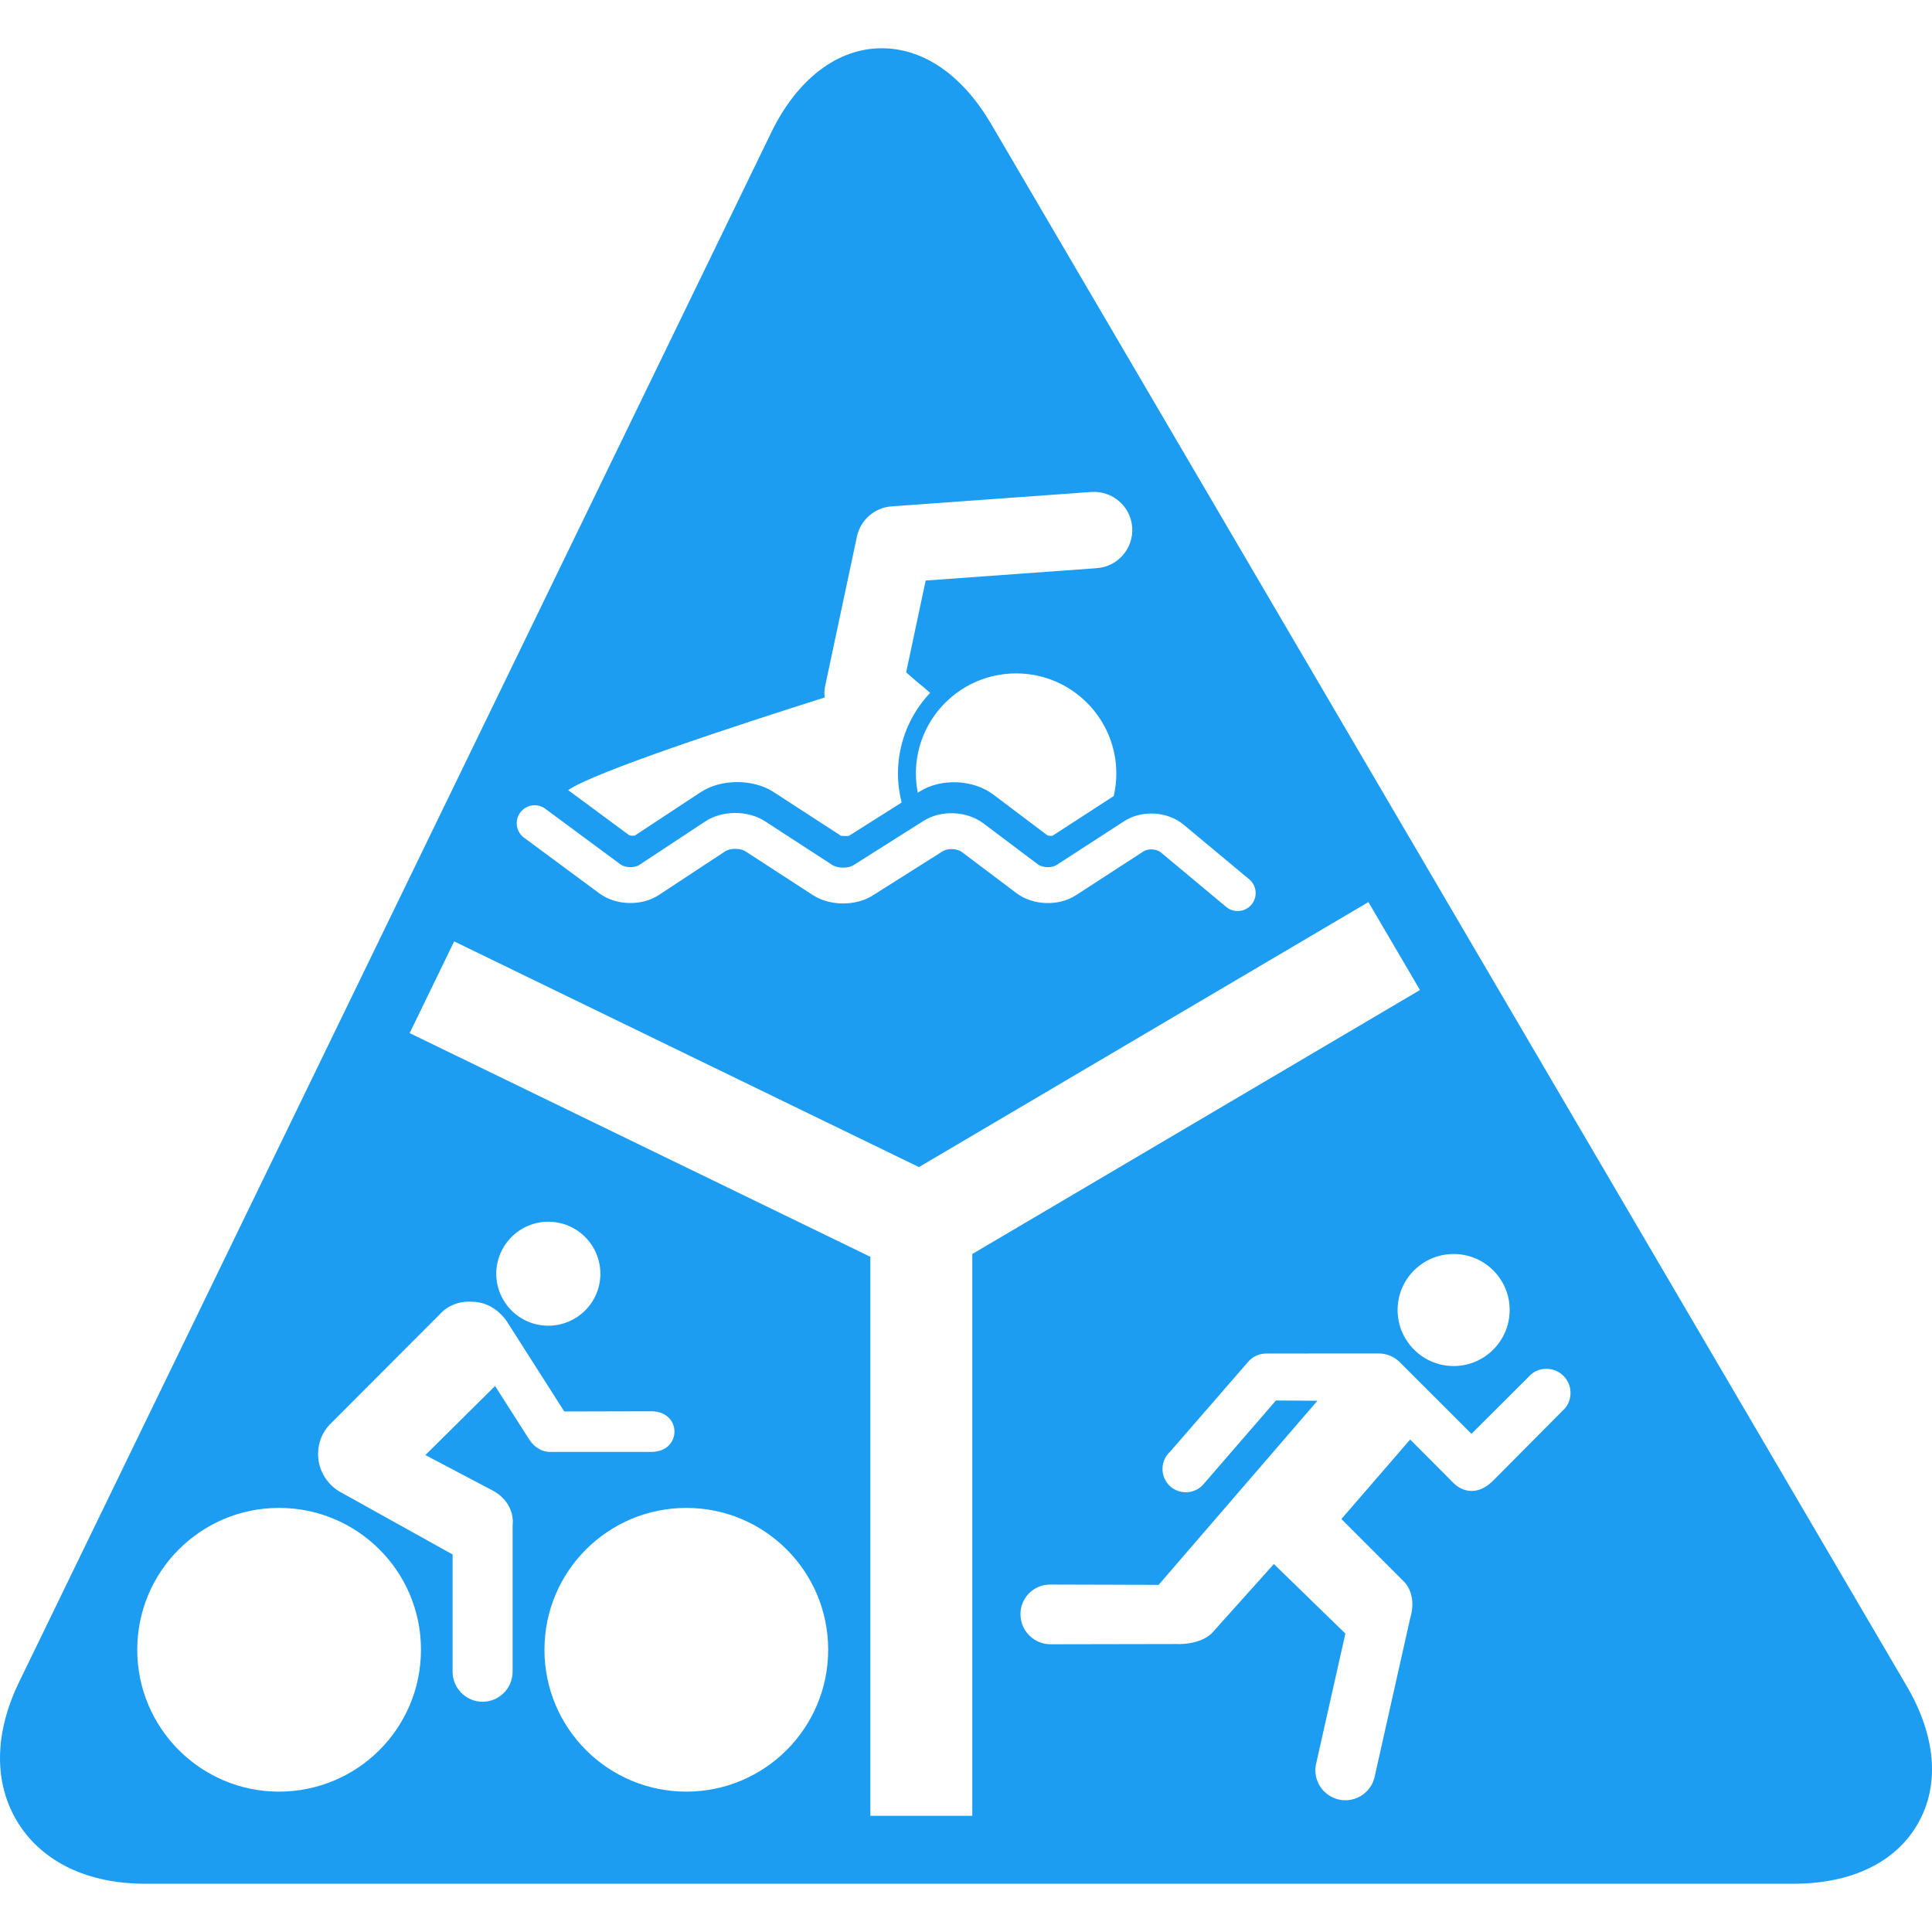 <?xml version="1.0" encoding="iso-8859-1"?>
<!-- Generator: Adobe Illustrator 16.0.0, SVG Export Plug-In . SVG Version: 6.00 Build 0)  -->
<!DOCTYPE svg PUBLIC "-//W3C//DTD SVG 1.1//EN" "http://www.w3.org/Graphics/SVG/1.1/DTD/svg11.dtd">
<svg version="1.1" id="Capa_1" xmlns="http://www.w3.org/2000/svg" xmlns:xlink="http://www.w3.org/1999/xlink" x="0px" y="0px"
	 width="543.707px" height="543.707px" viewBox="0 0 543.707 543.707" style="enable-background:new 0 0 543.707 543.707;"
	 xml:space="preserve">
<g>
	<g>
		<path fill="#1d9df1" d="M278.93,34.895c-8.062-13.741-18.992-21.315-30.792-21.315c-12.451,0-23.792,8.654-31.107,23.734L5.365,473.383
			c-7.066,14.555-7.153,28.65-0.258,39.656c6.904,11.016,19.613,17.088,35.802,17.088h463.78c16.344,0,28.783-5.996,35.029-16.896
			c6.244-10.893,5.125-24.652-3.137-38.758L278.93,34.895z M142.721,372.002l16.074,25.217l24.433-0.059
			c8.778,0,8.778,11.447,0,11.447h-28.286c-2.132,0.047-4.427-1.004-6.101-3.652l-9.515-14.908l-19.622,19.439l18.188,9.582
			c7.478,3.586,6.369,10.146,6.369,10.146v41.223c0,4.668-3.777,8.473-8.454,8.473c-4.667,0-8.434-3.814-8.434-8.473v-32.98
			L95.836,419.92c-3.758-2.084-6.321-6.131-6.321-10.711c0-3.145,1.167-6.033,3.156-8.186l30.973-31.029
			c3.815-4.342,9.189-3.645,9.189-3.645C139.317,366.342,142.721,372.002,142.721,372.002z M139.661,358.461
			c0-8.07,6.579-14.641,14.649-14.641c8.081,0,14.65,6.58,14.65,14.641c0,8.08-6.569,14.621-14.65,14.621
			C146.24,373.092,139.67,366.541,139.661,358.461z M193.163,424.357c22.013,0,39.904,17.834,39.904,39.912
			c0,22.07-17.891,39.934-39.904,39.934c-22.042,0-39.942-17.844-39.942-39.934C153.23,442.191,171.122,424.357,193.163,424.357z
			 M118.471,464.27c0,22.07-17.873,39.934-39.952,39.934c-21.994,0-39.895-17.854-39.895-39.934
			c0-22.061,17.901-39.912,39.895-39.912C100.589,424.357,118.471,442.191,118.471,464.27z M115.286,290.74l12.527-25.81
			l130.796,63.515l126.493-74.579l14.506,24.749l-125.984,74.291v158.105h-28.688V353.689L115.286,290.74z M307.119,138.447
			c5.957-0.373,11.074,4.026,11.504,9.945c0.422,5.929-4.025,11.073-9.955,11.503l-48.166,3.481l-5.489,25.838
			c0.201,0.172,2.505,2.237,3.787,3.27c0.995,0.804,1.999,1.635,2.955,2.496c-5.604,5.958-9.046,13.933-9.046,22.74
			c0,2.811,0.373,5.518,1.033,8.128l-14.812,9.362c-0.182,0.096-2.065,0.096-2.295-0.029l-18.981-12.316
			c-5.728-3.729-14.803-3.682-20.493,0.086l-18.561,12.23c-0.058,0-1.31,0-1.463-0.077l-17.25-12.756
			c7.42-5.078,46.493-17.92,72.178-26.058c-0.096-1.052-0.086-2.132,0.144-3.213l8.95-42.084c1.004-4.676,4.973-8.147,9.754-8.492
			L307.119,138.447z M314.158,217.711c0,2.18-0.268,4.284-0.736,6.321l-17.193,11.15c0,0-0.221,0.057-0.594,0.057
			c-0.439,0-0.766-0.095-0.852-0.143l-15.289-11.523c-5.613-4.227-14.66-4.609-20.627-0.851l-0.583,0.373
			c-0.334-1.75-0.535-3.548-0.535-5.384c0-15.577,12.632-28.2,28.208-28.2C301.535,189.511,314.158,202.143,314.158,217.711z
			 M174.65,243.281c1.271,0.947,3.92,1.014,5.25,0.143l18.561-12.25c4.781-3.146,12.001-3.184,16.801-0.067l19.01,12.345
			c1.454,0.937,4.427,0.957,5.9,0.039l19.756-12.489c4.924-3.108,12.154-2.802,16.812,0.698l15.357,11.562
			c1.262,0.956,3.9,1.042,5.23,0.182l19.01-12.326c5.002-3.251,12.23-2.821,16.811,1.004l18.408,15.338
			c2.143,1.788,2.43,4.972,0.641,7.114c-1.004,1.195-2.439,1.817-3.893,1.817c-1.137,0-2.285-0.373-3.232-1.167l-18.406-15.357
			c-1.168-0.975-3.559-1.109-4.83-0.287l-19.01,12.335c-4.916,3.194-12.145,2.936-16.811-0.593l-15.348-11.561
			c-1.272-0.976-3.969-1.081-5.336-0.22l-19.756,12.479c-4.8,3.022-12.01,2.984-16.792-0.105l-19.01-12.335
			c-1.435-0.928-4.322-0.918-5.738,0.028l-18.561,12.23c-4.887,3.232-12.125,3.031-16.83-0.44l-21.181-15.663
			c-2.247-1.664-2.716-4.82-1.062-7.057c1.654-2.247,4.82-2.726,7.067-1.062L174.65,243.281z M395.219,445.223
			c0,0,3.721,3.461,1.598,10.355l-9.936,44.322c-0.785,3.824-4.199,6.732-8.262,6.732c-4.648,0-8.445-3.787-8.445-8.443
			c0-0.746,0.078-1.455,0.277-2.123l8.168-36.348l-20.129-19.574l-17.328,19.336c0,0-2.82,3.432-10.252,3.184l-35.123,0.066
			c-3.93,0.049-7.496-2.609-8.395-6.598c-1.033-4.543,1.787-8.988,6.311-10.012c0.746-0.162,1.453-0.201,2.143-0.191l30.217,0.086
			l44.695-51.818l-11.686-0.068l-20.291,23.447c-1.195,1.473-3.021,2.381-5.068,2.381c-3.643,0-6.561-2.936-6.561-6.549
			c0-1.971,0.852-3.73,2.199-4.936l21.879-25.197c1.225-1.434,3.033-2.361,5.068-2.361l31.682-0.02c2.324,0,4.398,0.947,5.928,2.43
			l20.207,20.186l16.734-16.705c1.156-1.004,2.686-1.588,4.34-1.588c3.758,0,6.789,3.031,6.789,6.779
			c0,1.637-0.553,3.109-1.51,4.285l-20.195,20.33c-6.121,6.109-11.035,0.928-11.035,0.928l-12.385-12.432L377.5,427.484
			L395.219,445.223z M393.316,368.654c0-8.701,7.076-15.748,15.777-15.748c8.693,0,15.76,7.047,15.76,15.748
			c0,8.703-7.057,15.779-15.76,15.779C400.393,384.434,393.316,377.357,393.316,368.654z"/>
	</g>
</g>
<g>
</g>
<g>
</g>
<g>
</g>
<g>
</g>
<g>
</g>
<g>
</g>
<g>
</g>
<g>
</g>
<g>
</g>
<g>
</g>
<g>
</g>
<g>
</g>
<g>
</g>
<g>
</g>
<g>
</g>
</svg>
